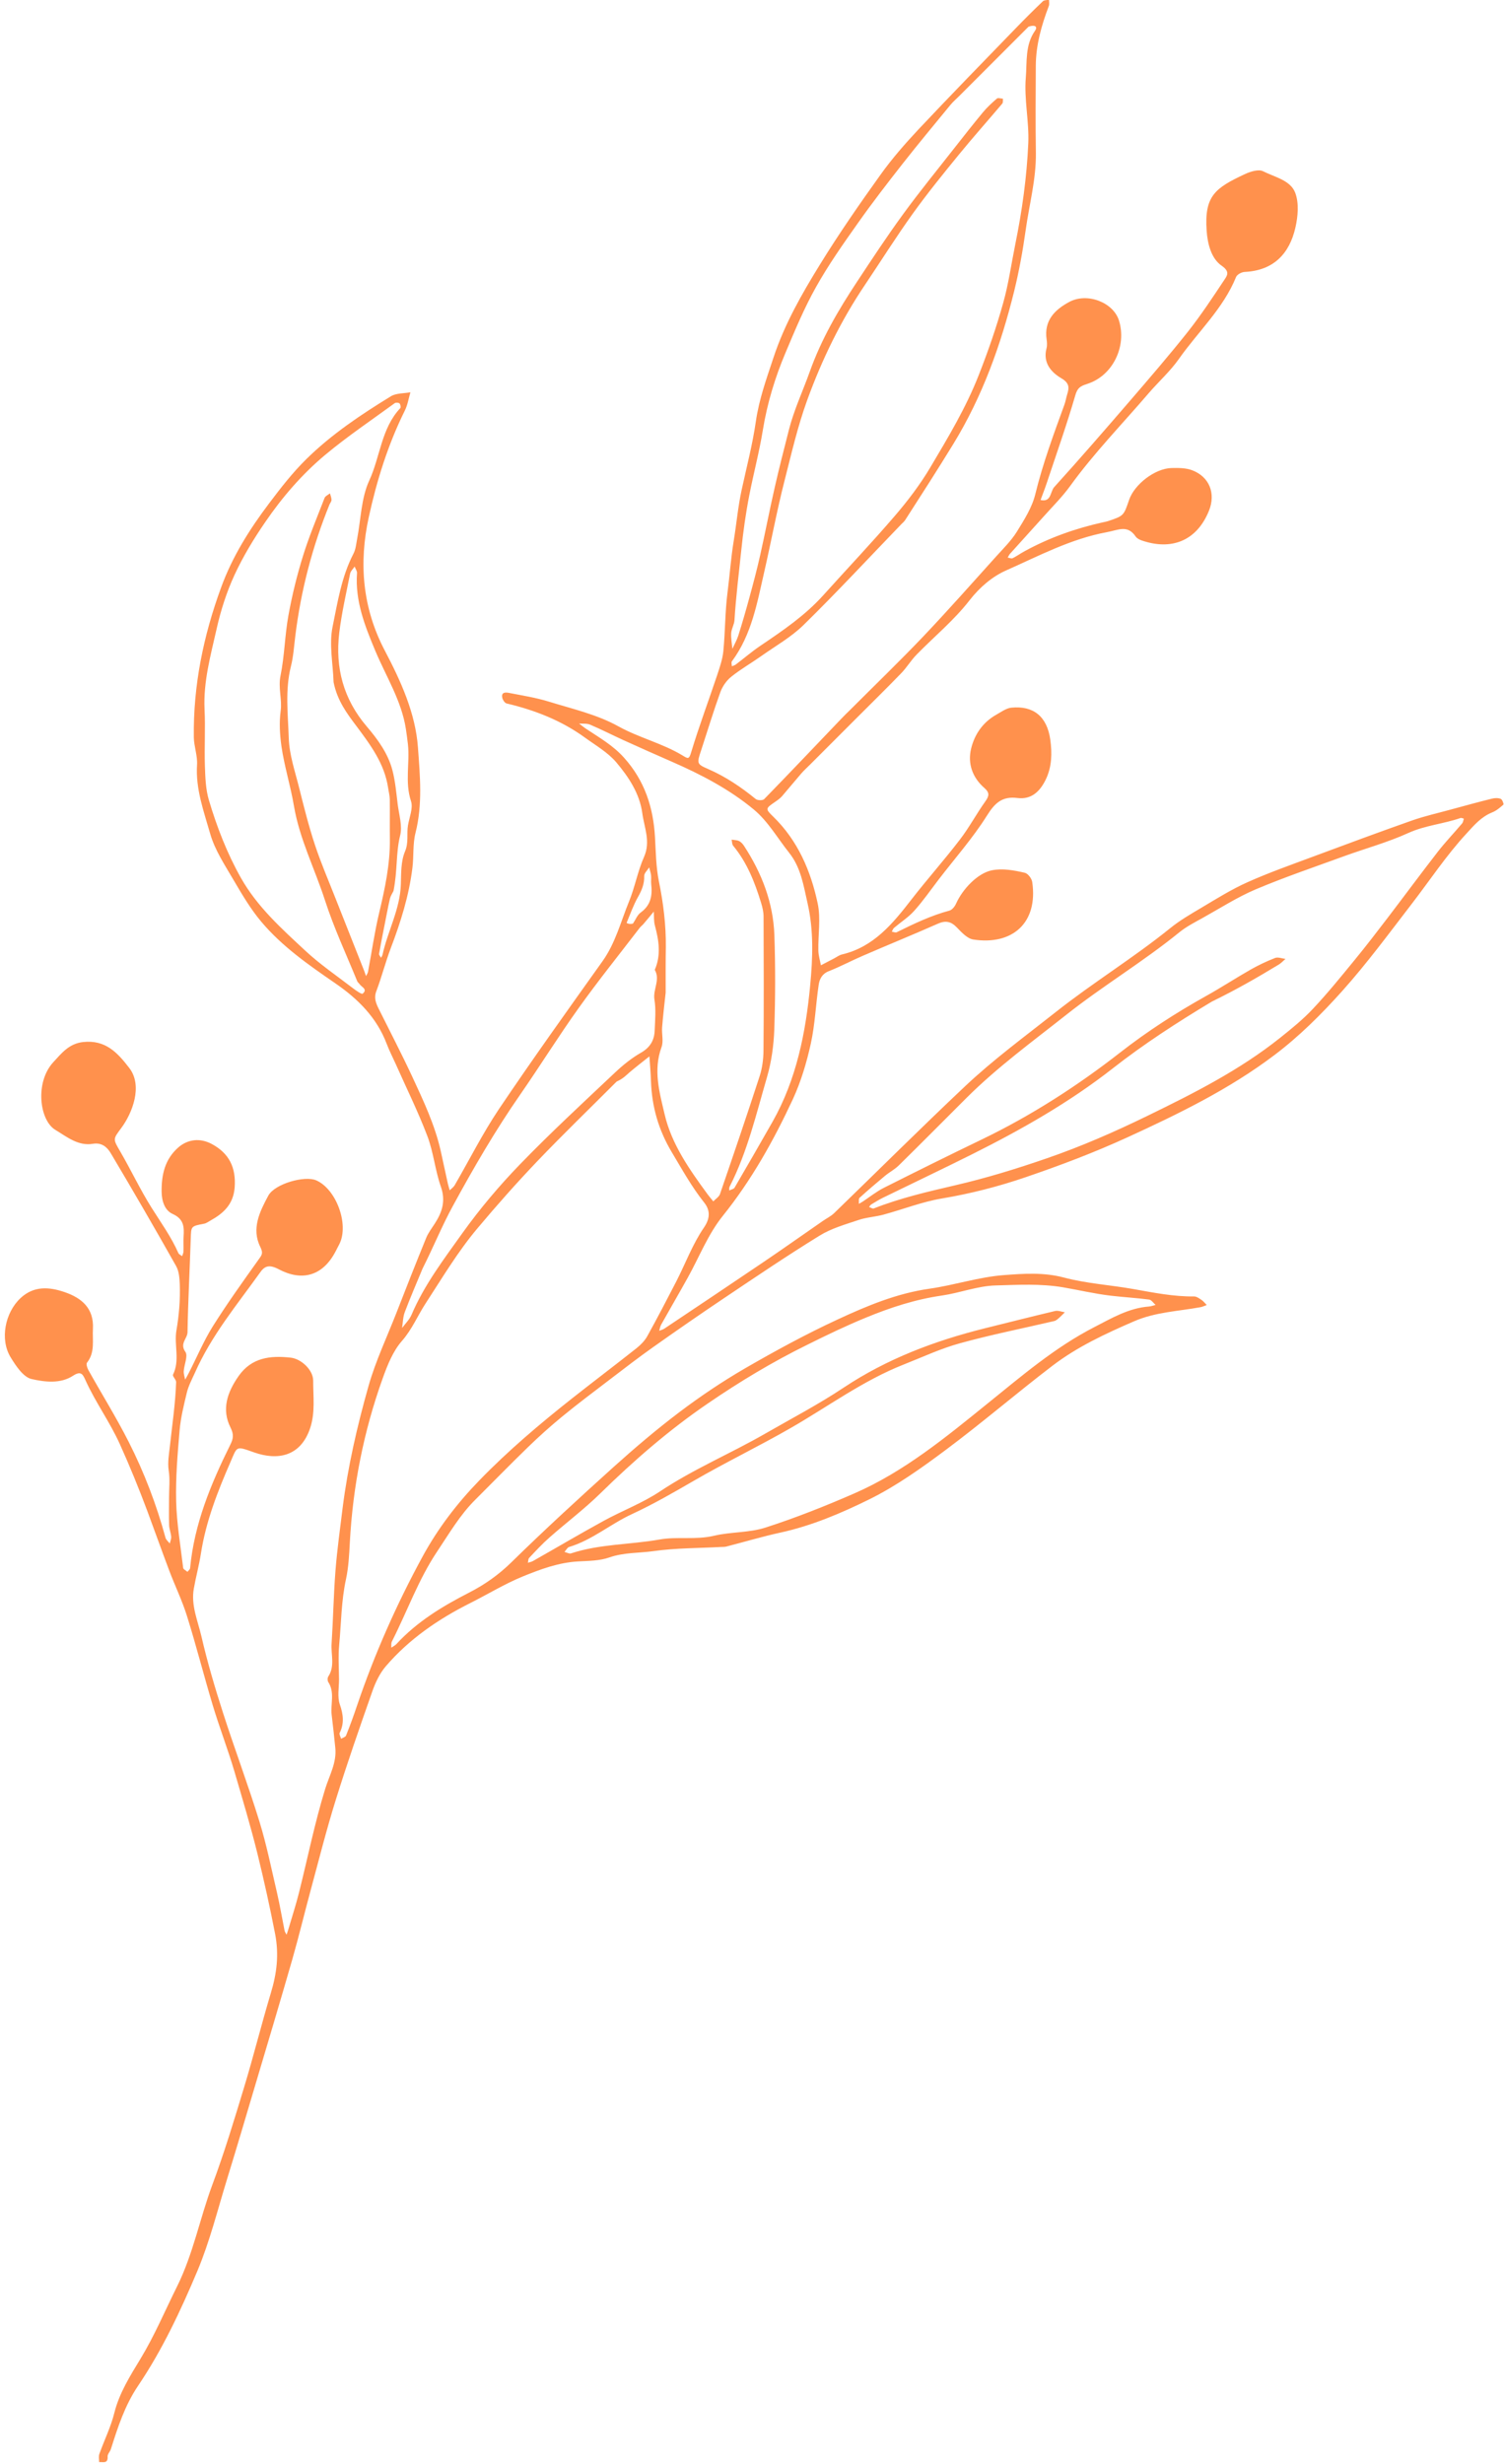 <?xml version="1.0" encoding="UTF-8" standalone="no"?><svg xmlns="http://www.w3.org/2000/svg" xmlns:xlink="http://www.w3.org/1999/xlink" fill="#ff914d" height="298.3" preserveAspectRatio="xMidYMid meet" version="1" viewBox="-0.3 1.0 182.2 298.3" width="182.2" zoomAndPan="magnify"><g id="change1_1"><path d="M23.3,167.22c-0.4,0.87-0.78,1.6-0.97,2.39c-0.36,1.5-0.74,3.02-0.87,4.54c-0.25,2.86-0.49,5.74-0.42,8.61 c0.07,2.69,0.53,5.38,0.85,8.06c0.02,0.17,0.34,0.31,0.52,0.47c0.11-0.15,0.31-0.29,0.32-0.45c0.5-5.34,2.51-10.18,4.86-14.92 c0.36-0.72,0.47-1.23,0.04-2.09c-1.12-2.21-0.39-4.28,0.96-6.22c1.59-2.28,3.87-2.52,6.32-2.25c1.29,0.14,2.73,1.5,2.73,2.78 c-0.01,1.92,0.27,3.84-0.37,5.76c-1.17,3.48-3.99,3.91-6.76,2.94c-2.28-0.8-2.04-0.8-2.9,1.18c-1.55,3.55-2.97,7.18-3.57,11.05 c-0.22,1.43-0.61,2.83-0.86,4.25c-0.36,2.02,0.48,3.89,0.92,5.78c0.72,3.12,1.63,6.19,2.61,9.24c1.41,4.39,3.04,8.71,4.4,13.12 c0.89,2.87,1.48,5.84,2.17,8.78c0.34,1.48,0.59,2.98,0.89,4.47c0.04,0.18,0.16,0.34,0.24,0.51c0.07-0.19,0.14-0.38,0.2-0.58 c0.44-1.5,0.93-2.99,1.31-4.51c1.05-4.18,1.9-8.43,3.17-12.55c0.51-1.65,1.41-3.17,1.23-4.97c-0.13-1.33-0.28-2.66-0.44-3.99 c-0.16-1.33,0.41-2.73-0.42-4c-0.1-0.15-0.1-0.49,0-0.64c0.84-1.27,0.32-2.67,0.41-4c0.19-2.94,0.24-5.89,0.47-8.83 c0.2-2.52,0.55-5.04,0.86-7.55c0.63-5,1.76-9.92,3.13-14.76c0.86-3.05,2.24-5.95,3.4-8.92c1.18-3.03,2.37-6.05,3.6-9.06 c0.26-0.63,0.69-1.18,1.06-1.76c0.88-1.37,1.32-2.72,0.72-4.43c-0.7-1.99-0.89-4.17-1.64-6.14c-1.13-2.97-2.55-5.83-3.84-8.74 c-0.36-0.8-0.77-1.59-1.08-2.41c-1.21-3.19-3.47-5.44-6.23-7.34c-3.22-2.21-6.45-4.46-8.98-7.47c-1.28-1.52-2.31-3.27-3.32-4.99 c-1.06-1.82-2.28-3.64-2.85-5.62c-0.77-2.71-1.79-5.43-1.6-8.37c0.07-1.1-0.37-2.22-0.39-3.33c-0.08-6.27,1.16-12.3,3.32-18.18 c1.36-3.72,3.43-7,5.79-10.13c1.41-1.87,2.86-3.74,4.52-5.37c3.05-3,6.61-5.38,10.25-7.61c0.64-0.39,1.57-0.33,2.36-0.48 c-0.22,0.75-0.34,1.55-0.69,2.24c-2.04,4.11-3.4,8.49-4.36,12.9c-1.2,5.49-0.79,10.93,1.95,16.14c1.92,3.65,3.71,7.55,4.01,11.71 c0.25,3.41,0.58,6.92-0.3,10.37c-0.34,1.35-0.19,2.8-0.37,4.22c-0.42,3.39-1.42,6.56-2.62,9.71c-0.65,1.71-1.1,3.5-1.75,5.21 c-0.32,0.84-0.04,1.48,0.31,2.18c1.36,2.73,2.77,5.44,4.06,8.21c1.34,2.89,2.71,5.78,3.42,8.91c0.3,1.34,0.58,2.69,0.88,4.03 c0.06,0.26,0.15,0.52,0.22,0.78c0.21-0.21,0.47-0.38,0.61-0.63c1.78-3.07,3.38-6.26,5.35-9.2c4.07-6.04,8.31-11.96,12.54-17.89 c1.58-2.21,2.22-4.8,3.22-7.24c0.72-1.75,1.05-3.67,1.82-5.4c0.83-1.87,0.02-3.55-0.21-5.3c-0.33-2.4-1.66-4.38-3.15-6.15 c-1.02-1.2-2.48-2.04-3.79-2.99c-2.86-2.08-6.08-3.33-9.5-4.14c-0.22-0.05-0.46-0.42-0.52-0.67c-0.16-0.7,0.38-0.69,0.8-0.61 c1.62,0.32,3.26,0.57,4.84,1.06c2.85,0.88,5.85,1.56,8.42,2.99c2.53,1.4,5.34,2.05,7.78,3.53c0.67,0.41,0.78,0.49,1.05-0.42 c0.94-3.11,2.09-6.17,3.12-9.25c0.32-0.97,0.67-1.96,0.77-2.97c0.23-2.35,0.2-4.73,0.5-7.06c0.27-2.08,0.41-4.17,0.75-6.25 c0.34-2.06,0.52-4.16,0.97-6.22c0.6-2.76,1.32-5.5,1.72-8.29c0.39-2.68,1.29-5.17,2.13-7.7c1.33-4.04,3.43-7.71,5.64-11.29 c2.28-3.7,4.77-7.29,7.3-10.82c1.4-1.96,3-3.79,4.65-5.55c3.89-4.13,7.85-8.19,11.8-12.26c1.06-1.1,2.14-2.17,3.25-3.23 c0.16-0.15,0.49-0.13,0.74-0.18c0,0.25,0.06,0.53-0.02,0.75c-0.89,2.34-1.57,4.73-1.58,7.26c-0.02,3.52-0.04,7.03,0.01,10.55 c0.04,3.19-0.81,6.24-1.24,9.36c-0.35,2.49-0.79,4.92-1.39,7.36c-1.61,6.51-3.84,12.73-7.37,18.5c-1.9,3.1-3.87,6.16-5.84,9.22 c-0.12,0.18-0.29,0.32-0.45,0.48c-3.94,4.08-7.8,8.24-11.85,12.21c-1.52,1.49-3.45,2.57-5.21,3.82c-1.19,0.84-2.46,1.56-3.58,2.47 c-0.57,0.46-1.05,1.17-1.3,1.86c-0.83,2.3-1.54,4.64-2.3,6.96c-0.55,1.66-0.58,1.72,0.83,2.33c2.11,0.92,3.98,2.18,5.76,3.63 c0.22,0.18,0.85,0.19,1.02,0.02c3.14-3.22,6.24-6.49,9.35-9.74c0.35-0.37,0.72-0.73,1.09-1.09c2.95-2.95,5.96-5.85,8.84-8.87 c3.02-3.18,5.93-6.47,8.87-9.73c0.86-0.95,1.79-1.87,2.46-2.94c0.89-1.44,1.85-2.94,2.24-4.55c0.91-3.72,2.23-7.28,3.53-10.85 c0.14-0.38,0.2-0.8,0.32-1.19c0.27-0.85,0.31-1.41-0.7-2c-1.24-0.73-2.25-1.88-1.79-3.62c0.09-0.34,0.06-0.74,0.01-1.09 c-0.33-2.27,0.98-3.58,2.75-4.53c2.18-1.17,5.34,0.06,6.02,2.26c0.96,3.1-0.74,6.67-3.83,7.66c-0.87,0.28-1.2,0.47-1.47,1.41 c-1.04,3.58-2.29,7.1-3.47,10.65c-0.22,0.67-0.49,1.33-0.73,2c1.31,0.31,1.16-1.02,1.65-1.56c3.12-3.44,6.16-6.95,9.2-10.47 c2.36-2.74,4.73-5.49,6.98-8.32c1.59-2.01,3.01-4.16,4.43-6.3c0.34-0.51,0.72-0.99-0.32-1.71c-1.26-0.86-1.71-2.64-1.82-4.22 c-0.3-4.24,1.02-5.19,4.67-6.89c0.65-0.3,1.63-0.6,2.16-0.33c1.4,0.71,3.32,1.08,3.9,2.61c0.47,1.24,0.33,2.87,0.02,4.22 c-0.73,3.19-2.68,5.2-6.16,5.36c-0.36,0.02-0.91,0.31-1.03,0.62c-1.55,3.82-4.59,6.6-6.9,9.88c-1.06,1.52-2.48,2.78-3.7,4.2 c-3.19,3.72-6.62,7.24-9.5,11.22c-0.92,1.27-2.04,2.39-3.09,3.56c-1.39,1.55-2.8,3.09-4.19,4.64c-0.12,0.13-0.19,0.31-0.28,0.46 c0.2,0.03,0.44,0.15,0.59,0.08c0.49-0.24,0.94-0.57,1.42-0.83c3-1.65,6.19-2.78,9.53-3.52c0.2-0.04,0.41-0.08,0.6-0.14 c1.91-0.64,1.91-0.65,2.56-2.56c0.64-1.89,3.12-3.81,5.13-3.87c0.84-0.02,1.75-0.02,2.52,0.27c2.07,0.79,2.88,2.79,2.03,4.9 c-1.51,3.73-4.63,4.82-8.17,3.59c-0.25-0.09-0.54-0.24-0.69-0.44c-1.01-1.5-2.1-0.81-3.53-0.55c-4.37,0.81-8.22,2.87-12.17,4.62 c-1.64,0.72-3.19,2.01-4.45,3.63c-1.86,2.4-4.27,4.38-6.41,6.57c-0.69,0.7-1.2,1.58-1.89,2.28c-1.78,1.84-3.62,3.64-5.43,5.45 c-1.86,1.86-3.71,3.71-5.57,5.57c-0.36,0.36-0.75,0.71-1.08,1.09c-0.79,0.91-1.55,1.85-2.34,2.76c-0.23,0.26-0.53,0.47-0.82,0.67 c-1.18,0.81-1.22,0.84-0.24,1.79c2.98,2.9,4.55,6.56,5.39,10.51c0.39,1.82,0.04,3.8,0.08,5.7c0.01,0.6,0.2,1.19,0.31,1.79 c0.54-0.28,1.08-0.57,1.63-0.85c0.3-0.16,0.59-0.38,0.91-0.46c3.85-0.9,6.16-3.73,8.43-6.66c1.91-2.46,3.98-4.78,5.87-7.25 c1.13-1.47,2.01-3.13,3.09-4.64c0.46-0.65,0.52-1.04-0.12-1.6c-1.45-1.26-2.06-2.96-1.61-4.79c0.42-1.72,1.43-3.18,3.05-4.09 c0.59-0.33,1.2-0.79,1.83-0.85c2.65-0.26,4.32,1.05,4.71,3.89c0.22,1.59,0.2,3.26-0.55,4.81c-0.7,1.44-1.74,2.45-3.42,2.24 c-1.87-0.24-2.75,0.6-3.72,2.15c-1.71,2.72-3.87,5.15-5.83,7.71c-0.98,1.28-1.9,2.61-2.98,3.81c-0.7,0.78-1.62,1.36-2.43,2.05 c-0.13,0.11-0.18,0.3-0.27,0.46c0.2,0.03,0.44,0.14,0.59,0.07c2.07-1.02,4.14-2.02,6.39-2.62c0.33-0.09,0.66-0.51,0.81-0.86 c0.79-1.75,2.6-3.67,4.33-4.02c1.3-0.26,2.69,0,3.99,0.3c0.38,0.09,0.84,0.69,0.9,1.12c0.73,4.98-2.44,7.68-7.14,6.96 c-0.73-0.11-1.43-0.88-2-1.47c-0.7-0.72-1.35-0.86-2.28-0.45c-3.03,1.34-6.11,2.59-9.15,3.91c-1.37,0.59-2.69,1.3-4.07,1.84 c-0.82,0.32-1.13,0.96-1.23,1.66c-0.35,2.36-0.44,4.77-0.95,7.1c-0.51,2.31-1.2,4.63-2.19,6.77c-2.32,4.98-5,9.77-8.47,14.09 c-1.8,2.24-2.85,4.97-4.24,7.47c-1.06,1.91-2.16,3.79-3.23,5.7c-0.13,0.22-0.16,0.5-0.24,0.75c0.21-0.09,0.44-0.14,0.62-0.26 c4.02-2.69,8.04-5.37,12.04-8.08c2.41-1.63,4.78-3.31,7.18-4.97c0.45-0.31,0.97-0.56,1.36-0.94c5.29-5.12,10.5-10.31,15.86-15.36 c3.44-3.24,7.26-6.04,10.97-8.97c4.5-3.56,9.4-6.55,13.86-10.15c1.17-0.95,2.5-1.72,3.8-2.49c1.82-1.08,3.62-2.21,5.54-3.07 c2.59-1.16,5.28-2.11,7.94-3.1c4-1.49,8-2.97,12.03-4.39c1.54-0.54,3.15-0.9,4.72-1.33c1.65-0.45,3.29-0.9,4.95-1.31 c0.34-0.09,0.76-0.1,1.08,0.02c0.18,0.07,0.39,0.64,0.32,0.7c-0.41,0.36-0.85,0.74-1.36,0.94c-1.33,0.54-2.16,1.52-3.12,2.57 c-2.46,2.66-4.43,5.66-6.62,8.5c-2.75,3.57-5.43,7.21-8.43,10.56c-2.51,2.8-5.22,5.5-8.21,7.75c-5.46,4.13-11.63,7.13-17.83,9.97 c-4,1.83-8.13,3.39-12.29,4.81c-3.3,1.13-6.69,2-10.16,2.58c-2.4,0.4-4.72,1.32-7.09,1.96c-1,0.27-2.06,0.32-3.03,0.65 c-1.6,0.54-3.28,1.01-4.7,1.89c-3.93,2.42-7.76,5.01-11.59,7.58c-2.88,1.93-5.72,3.9-8.55,5.9c-1.77,1.25-3.48,2.57-5.21,3.89 c-1.95,1.49-3.92,2.96-5.82,4.52c-1.44,1.18-2.83,2.43-4.17,3.73c-2.16,2.09-4.25,4.24-6.38,6.36c-1.85,1.84-3.15,4.08-4.59,6.23 c-2.29,3.41-3.65,7.29-5.5,10.92c-0.11,0.21-0.06,0.49-0.08,0.75c0.21-0.14,0.45-0.25,0.62-0.43c2.5-2.72,5.58-4.58,8.84-6.25 c1.86-0.95,3.56-2.15,5.1-3.66c4.02-3.94,8.18-7.75,12.36-11.52c2.58-2.32,5.24-4.58,8.01-6.67c2.53-1.91,5.18-3.69,7.92-5.28 c3.65-2.11,7.36-4.13,11.18-5.9c3.57-1.66,7.22-3.19,11.2-3.75c3-0.43,5.95-1.41,8.95-1.64c2.39-0.18,4.84-0.36,7.3,0.29 c2.75,0.73,5.64,0.9,8.45,1.4c2.43,0.43,4.84,0.92,7.33,0.89c0.3,0,0.63,0.24,0.91,0.43c0.24,0.16,0.41,0.4,0.62,0.61 c-0.25,0.09-0.49,0.21-0.75,0.26c-2.71,0.5-5.46,0.58-8.08,1.72c-3.46,1.5-6.86,3.08-9.86,5.37c-4.36,3.33-8.54,6.92-12.94,10.2 c-2.92,2.18-5.94,4.33-9.18,5.94c-3.44,1.7-7.03,3.23-10.84,4.06c-2.2,0.48-4.37,1.13-6.55,1.69c-0.2,0.05-0.43,0.04-0.64,0.05 c-2.72,0.15-5.47,0.12-8.16,0.5c-1.78,0.25-3.61,0.15-5.38,0.77c-1.17,0.41-2.5,0.41-3.76,0.48c-2.38,0.13-4.58,0.95-6.72,1.82 c-2.19,0.9-4.23,2.15-6.36,3.22c-3.87,1.94-7.39,4.35-10.22,7.64c-0.74,0.86-1.26,1.96-1.64,3.04c-1.53,4.35-3.05,8.71-4.42,13.11 c-1.14,3.64-2.07,7.35-3.07,11.04c-0.75,2.77-1.42,5.56-2.21,8.32c-1.43,4.97-2.91,9.93-4.39,14.89 c-1.16,3.91-2.32,7.83-3.52,11.73c-1.14,3.7-2.08,7.49-3.57,11.05c-2.03,4.82-4.26,9.58-7.2,13.94c-1.59,2.35-2.45,4.99-3.29,7.65 c-0.1,0.32-0.42,0.62-0.4,0.92c0.05,0.91-0.58,0.62-1.03,0.67c0-0.33-0.08-0.69,0.03-0.99c0.59-1.66,1.39-3.26,1.81-4.96 c0.61-2.44,1.93-4.51,3.19-6.59c1.7-2.81,2.96-5.81,4.41-8.72c1.96-3.95,2.76-8.24,4.27-12.3c1.45-3.88,2.65-7.85,3.85-11.81 c1.15-3.78,2.1-7.62,3.24-11.41c0.72-2.37,1.01-4.63,0.52-7.17c-0.63-3.25-1.34-6.45-2.13-9.67c-0.84-3.39-1.84-6.72-2.82-10.06 c-0.79-2.67-1.8-5.27-2.6-7.93c-1.08-3.59-2-7.22-3.12-10.8c-0.58-1.87-1.45-3.65-2.14-5.48c-0.91-2.41-1.77-4.83-2.67-7.25 c-1.02-2.73-2.12-5.42-3.32-8.08c-1.21-2.69-2.95-5.06-4.16-7.73c-0.31-0.68-0.51-1.23-1.52-0.57c-1.52,1-3.43,0.76-5.02,0.4 c-1.01-0.23-1.91-1.6-2.55-2.65c-1.31-2.16-0.67-5.39,1.21-7.15c1.62-1.51,3.49-1.36,5.35-0.72c2.07,0.71,3.55,1.96,3.42,4.43 c-0.08,1.4,0.28,2.85-0.72,4.11c-0.12,0.16,0.02,0.62,0.16,0.88c1.63,2.92,3.4,5.76,4.91,8.74c1.87,3.69,3.35,7.56,4.44,11.57 c0.07,0.26,0.34,0.47,0.52,0.7c0.06-0.27,0.19-0.55,0.17-0.82c-0.04-0.48-0.24-0.95-0.25-1.42c-0.04-1.1-0.01-2.2-0.01-3.3 c0-1.1,0.13-2.22-0.04-3.29c-0.15-1,0.04-2.02,0.14-2.93c0.28-2.59,0.67-5.17,0.76-7.78c0.01-0.3-0.47-0.71-0.38-0.9 c0.86-1.74,0.12-3.58,0.41-5.33c0.32-1.86,0.48-3.73,0.41-5.61c-0.03-0.75-0.09-1.59-0.45-2.22c-2.58-4.58-5.22-9.13-7.91-13.65 c-0.42-0.71-1.07-1.32-2.16-1.14c-1.8,0.3-3.16-0.85-4.56-1.69c-1.92-1.16-2.49-5.75-0.24-8.19c0.99-1.07,1.89-2.25,3.61-2.44 c2.7-0.29,4.15,1.26,5.6,3.15c1.67,2.18,0.34,5.49-0.97,7.25c-1.03,1.39-1.03,1.31-0.11,2.89c1.3,2.24,2.4,4.59,3.78,6.78 c1.13,1.8,2.38,3.52,3.24,5.48c0.07,0.16,0.3,0.25,0.46,0.37c0.06-0.2,0.16-0.39,0.16-0.59c0.02-0.59-0.02-1.17,0.01-1.76 c0.08-1.18,0.05-2.14-1.33-2.76c-0.94-0.42-1.32-1.54-1.33-2.7c-0.02-2.06,0.4-3.91,2-5.33c1.17-1.03,2.66-1.19,4.07-0.44 c2.11,1.13,2.96,2.85,2.78,5.27c-0.16,2.05-1.36,3.13-2.96,4.02c-0.24,0.13-0.47,0.31-0.73,0.36c-1.62,0.31-1.58,0.3-1.63,1.81 c-0.12,3.78-0.33,7.55-0.39,11.32c-0.01,0.79-0.99,1.37-0.26,2.39c0.34,0.48-0.15,1.54-0.2,2.34c-0.02,0.33,0.11,0.68,0.17,1.02 c0.16-0.28,0.32-0.56,0.46-0.84c0.96-1.87,1.78-3.83,2.89-5.61c1.73-2.75,3.63-5.4,5.52-8.05c0.39-0.55,0.64-0.76,0.23-1.58 c-1.09-2.19-0.06-4.28,0.98-6.2c0.78-1.43,4.4-2.45,5.79-1.85c2.43,1.05,4,5.31,2.83,7.69c-0.15,0.3-0.31,0.6-0.47,0.91 c-1.57,3.02-4.1,3.64-6.87,2.18c-1.17-0.62-1.73-0.44-2.33,0.45C28.4,158.98,25.31,162.67,23.3,167.22 M74.4,131.94 c-3.2,3.2-6.46,6.35-9.59,9.62c-2.52,2.64-4.95,5.38-7.3,8.18c-2.36,2.81-4.24,5.97-6.24,9.04c-0.98,1.5-1.65,3.16-2.88,4.56 c-1.08,1.23-1.75,2.91-2.32,4.5c-2.31,6.42-3.62,13.06-3.99,19.88c-0.08,1.48-0.15,2.99-0.46,4.43c-0.58,2.64-0.58,5.33-0.83,7.99 c-0.13,1.38-0.03,2.78-0.02,4.17c0,1.02-0.22,2.12,0.1,3.04c0.42,1.22,0.55,2.28-0.02,3.44c-0.08,0.17,0.11,0.47,0.17,0.71 c0.21-0.13,0.53-0.21,0.6-0.39c0.48-1.19,0.92-2.4,1.33-3.62c2.12-6.24,4.78-12.24,7.93-18.03c1.85-3.4,4.19-6.46,6.88-9.23 c3.49-3.6,7.32-6.84,11.26-9.95c2.59-2.04,5.22-4.03,7.8-6.07c0.5-0.4,0.98-0.89,1.29-1.44c1.22-2.2,2.38-4.43,3.53-6.66 c1.11-2.17,1.97-4.51,3.34-6.5c0.84-1.22,0.69-2.19,0.03-3.02c-1.52-1.91-2.67-4-3.91-6.07c-1.63-2.72-2.43-5.53-2.54-8.63 c-0.03-1-0.12-2-0.19-3c-0.82,0.65-1.65,1.29-2.45,1.97C75.55,131.18,75.21,131.57,74.4,131.94 M124.3,4.23 c-2.8,2.8-5.6,5.6-8.39,8.39c-0.36,0.36-0.76,0.7-1.08,1.09c-1.93,2.35-3.87,4.68-5.75,7.07c-1.86,2.37-3.7,4.75-5.43,7.2 c-1.79,2.53-3.59,5.08-5.1,7.78c-1.42,2.53-2.55,5.24-3.68,7.92c-1.28,3.02-2.23,6.15-2.76,9.41c-0.43,2.65-1.13,5.25-1.64,7.88 c-0.43,2.2-0.74,4.42-0.97,6.66c-0.29,2.81-0.65,5.61-0.82,8.43c-0.03,0.53-0.36,1.05-0.4,1.58c-0.04,0.63,0.09,1.27,0.14,1.91 c0.24-0.52,0.53-1.03,0.71-1.57c0.47-1.49,0.91-3,1.32-4.51c0.47-1.72,0.93-3.43,1.32-5.17c0.62-2.75,1.15-5.53,1.78-8.28 c0.53-2.34,1.13-4.66,1.72-6.98c0.62-2.44,1.7-4.72,2.54-7.08c1.4-3.92,3.44-7.41,5.7-10.83c1.83-2.77,3.65-5.54,5.61-8.22 c1.98-2.72,4.12-5.33,6.2-7.99c1.13-1.44,2.26-2.88,3.43-4.29c0.51-0.62,1.11-1.17,1.72-1.7c0.14-0.12,0.48,0.01,0.73,0.02 c-0.02,0.2,0.03,0.46-0.08,0.59c-1.75,2.07-3.55,4.09-5.26,6.18c-1.91,2.34-3.82,4.69-5.58,7.14c-2.01,2.8-3.85,5.73-5.77,8.59 c-2.95,4.37-5.23,9.06-7.03,14.01c-1.15,3.17-1.89,6.41-2.72,9.66c-0.94,3.66-1.62,7.37-2.46,11.04 c-0.88,3.83-1.53,7.67-3.94,10.91c-0.09,0.13,0,0.39,0,0.59c0.16-0.07,0.33-0.1,0.46-0.2c1.01-0.76,1.97-1.59,3.01-2.29 c2.7-1.82,5.39-3.65,7.59-6.09c2.89-3.21,5.86-6.34,8.67-9.61c1.59-1.85,3.08-3.81,4.32-5.9c2.15-3.62,4.32-7.22,5.87-11.19 c1.12-2.85,2.12-5.73,2.94-8.67c0.66-2.33,0.99-4.75,1.47-7.11c0.83-4.07,1.4-8.15,1.58-12.27c0.11-2.64-0.52-5.32-0.3-7.94 c0.16-1.87-0.11-3.94,1.12-5.67C125.42,4.25,125.12,3.95,124.3,4.23 M146.5,122.26c-4.15,2.49-8.22,5.12-12.02,8.1 c-5.28,4.13-11.06,7.4-17.02,10.38c-3.58,1.79-7.19,3.5-10.79,5.26c-0.49,0.24-0.95,0.53-1.42,0.81c-0.11,0.07-0.18,0.2-0.27,0.31 c0.19,0.07,0.43,0.24,0.57,0.18c3.19-1.26,6.5-2.02,9.84-2.8c3.77-0.87,7.48-2.01,11.15-3.28c4.18-1.44,8.22-3.21,12.16-5.13 c5.59-2.72,11.18-5.54,16.08-9.45c1.39-1.11,2.8-2.25,4.01-3.55c1.75-1.86,3.37-3.86,4.99-5.84c1.38-1.68,2.71-3.41,4.03-5.14 c2.04-2.67,4.03-5.37,6.09-8.02c0.92-1.18,1.96-2.26,2.93-3.41c0.12-0.14,0.14-0.38,0.21-0.57c-0.14-0.03-0.3-0.12-0.41-0.08 c-2.06,0.72-4.25,0.88-6.29,1.8c-2.52,1.15-5.22,1.88-7.83,2.83c-3.56,1.3-7.16,2.52-10.65,3.99c-2.25,0.95-4.33,2.29-6.47,3.48 c-0.96,0.53-1.95,1.04-2.8,1.72c-4.39,3.57-9.26,6.48-13.7,9.99c-4.11,3.25-8.34,6.33-12.07,10.04c-2.75,2.74-5.48,5.5-8.25,8.22 c-0.49,0.48-1.13,0.81-1.67,1.26c-1.04,0.86-2.07,1.74-3.07,2.65c-0.14,0.13-0.06,0.48-0.09,0.73c0.16-0.09,0.32-0.17,0.47-0.27 c0.86-0.57,1.68-1.23,2.6-1.69c3.94-1.98,7.89-3.94,11.86-5.85c5.97-2.88,11.52-6.45,16.73-10.51c3.28-2.56,6.75-4.8,10.37-6.82 c1.85-1.03,3.63-2.19,5.47-3.24c0.94-0.53,1.93-1,2.94-1.39c0.35-0.13,0.83,0.07,1.25,0.12c-0.29,0.24-0.55,0.54-0.88,0.72 C152.03,119.34,149.49,120.8,146.5,122.26 M40.11,83.58c-0.07-2.24-0.56-4.57-0.12-6.7c0.61-2.98,1.08-6.05,2.52-8.83 c0.28-0.53,0.34-1.18,0.45-1.79c0.46-2.37,0.49-4.95,1.47-7.08c1.34-2.89,1.45-6.32,3.77-8.78c0.08-0.09,0.01-0.45-0.1-0.56 c-0.11-0.1-0.44-0.13-0.57-0.04c-2.82,2.06-5.72,4.01-8.4,6.24c-2.82,2.35-5.23,5.14-7.3,8.17c-1.39,2.02-2.68,4.15-3.71,6.37 c-0.96,2.08-1.68,4.32-2.18,6.56c-0.72,3.2-1.62,6.39-1.46,9.74c0.11,2.27-0.03,4.54,0.04,6.81c0.05,1.4,0.09,2.86,0.49,4.19 c0.97,3.25,2.19,6.41,3.87,9.39c1.98,3.51,4.92,6.14,7.79,8.81c1.79,1.67,3.84,3.06,5.79,4.56c0.37,0.28,1.05,0.76,1.17,0.66 c0.66-0.55-0.14-0.8-0.38-1.17c-0.08-0.12-0.22-0.2-0.27-0.33c-1.33-3.26-2.83-6.46-3.91-9.8c-1.23-3.81-3.08-7.42-3.76-11.42 c-0.41-2.44-1.17-4.82-1.52-7.26c-0.19-1.38-0.28-2.81-0.09-4.25c0.19-1.4-0.32-2.78-0.02-4.26c0.49-2.4,0.52-4.9,0.96-7.31 c0.44-2.42,1.03-4.83,1.76-7.18c0.74-2.39,1.72-4.71,2.62-7.04c0.09-0.23,0.43-0.37,0.65-0.55c0.07,0.26,0.19,0.53,0.19,0.79 c0,0.18-0.16,0.37-0.24,0.55c-2.08,5.11-3.46,10.39-4.14,15.87c-0.16,1.25-0.23,2.52-0.54,3.74c-0.72,2.87-0.35,5.78-0.26,8.65 c0.06,2.03,0.76,4.05,1.26,6.05c0.58,2.32,1.16,4.64,1.91,6.9c0.72,2.18,1.64,4.3,2.48,6.44c1.17,2.96,2.34,5.92,3.51,8.87 c0.07,0.19,0.13,0.39,0.2,0.58c0.08-0.17,0.2-0.33,0.24-0.51c0.45-2.38,0.79-4.79,1.35-7.14c0.7-2.94,1.33-5.87,1.3-8.91 c-0.02-1.61,0.01-3.22-0.01-4.83c-0.01-0.48-0.14-0.96-0.21-1.45c-0.45-2.91-2.13-5.15-3.84-7.44 C41.74,87.39,40.55,85.81,40.11,83.58 M97.48,163.81c-4.19,2.06-8.16,4.45-12.02,7.09c-4.73,3.23-8.99,6.93-13.05,10.91 c-1.93,1.89-4.1,3.52-6.13,5.31c-0.88,0.77-1.68,1.64-2.48,2.49c-0.12,0.13-0.1,0.39-0.15,0.58c0.21-0.07,0.43-0.1,0.62-0.21 c2.85-1.61,5.67-3.28,8.54-4.85c2.26-1.24,4.72-2.16,6.85-3.58c4.05-2.7,8.53-4.57,12.72-6.98c3.2-1.84,6.48-3.55,9.54-5.59 c5.24-3.48,10.99-5.65,17.04-7.16c2.86-0.71,5.71-1.43,8.57-2.11c0.36-0.08,0.78,0.1,1.17,0.16c-0.26,0.25-0.5,0.51-0.77,0.74 c-0.15,0.13-0.33,0.28-0.52,0.32c-3.81,0.89-7.65,1.65-11.42,2.69c-2.34,0.64-4.57,1.69-6.83,2.58c-4.92,1.94-9.17,5.1-13.71,7.7 c-3.85,2.21-7.84,4.13-11.67,6.35c-2.47,1.43-4.93,2.85-7.54,4.06c-2.58,1.19-4.8,3.13-7.59,3.97c-0.23,0.07-0.38,0.4-0.57,0.6 c0.27,0.06,0.57,0.25,0.79,0.18c3.48-1.15,7.15-1.05,10.71-1.68c2.16-0.39,4.41,0.07,6.63-0.46c2.03-0.48,4.23-0.35,6.2-0.98 c3.67-1.18,7.27-2.61,10.8-4.15c6.03-2.63,11.08-6.8,16.13-10.88c4.13-3.33,8.17-6.8,12.9-9.23c2.08-1.07,4.19-2.33,6.65-2.51 c0.27-0.02,0.53-0.13,0.8-0.19c-0.26-0.23-0.5-0.61-0.78-0.65c-1.54-0.2-3.1-0.29-4.65-0.47c-1.94-0.23-3.85-0.68-5.76-1.01 c-2.76-0.47-5.48-0.3-8.19-0.23c-2.17,0.06-4.31,0.9-6.49,1.22c-3.21,0.46-6.25,1.45-9.23,2.68 C102.25,161.48,99.99,162.56,97.48,163.81 M80.34,121.17c-0.15,1.4-0.32,2.81-0.43,4.21c-0.06,0.8,0.19,1.68-0.07,2.39 c-1.03,2.78-0.24,5.51,0.37,8.11c0.84,3.63,3.01,6.7,5.2,9.69c0.22,0.3,0.46,0.58,0.7,0.87c0.28-0.29,0.69-0.54,0.81-0.88 c1.63-4.74,3.25-9.49,4.8-14.26c0.32-0.98,0.46-2.06,0.47-3.09c0.05-5.42,0.03-10.84,0.01-16.25c0-0.55-0.13-1.11-0.29-1.63 c-0.76-2.49-1.7-4.9-3.39-6.94c-0.15-0.18-0.13-0.49-0.19-0.74c0.3,0.05,0.63,0.04,0.9,0.17c0.25,0.12,0.47,0.37,0.62,0.61 c2.14,3.28,3.52,6.85,3.66,10.77c0.13,3.8,0.12,7.62-0.01,11.42c-0.07,1.94-0.34,3.92-0.88,5.77c-1.31,4.49-2.38,9.07-4.53,13.27 c-0.07,0.13-0.04,0.31-0.05,0.46c0.22-0.11,0.55-0.16,0.65-0.34c1.55-2.65,3.08-5.31,4.6-7.98c2.9-5.12,4.02-10.8,4.56-16.53 c0.31-3.26,0.44-6.62-0.32-9.92c-0.49-2.14-0.8-4.32-2.23-6.11c-1.4-1.76-2.56-3.8-4.25-5.21c-2.94-2.45-6.36-4.24-9.88-5.78 c-1.98-0.87-3.96-1.74-5.93-2.64c-1.36-0.62-2.68-1.3-4.05-1.88c-0.39-0.17-0.89-0.1-1.34-0.14c0.31,0.24,0.61,0.49,0.94,0.7 c1.57,1.04,3.18,1.96,4.5,3.43c2.51,2.79,3.56,6.03,3.76,9.67c0.1,1.77,0.12,3.57,0.47,5.3c0.54,2.65,0.87,5.29,0.84,7.99 C80.33,117.36,80.34,119.04,80.34,121.17 M50.89,154.58c-0.72,1.75-1.48,3.49-2.15,5.26c-0.23,0.6-0.23,1.29-0.33,1.93 c0.39-0.53,0.89-1.01,1.14-1.59c1.55-3.64,3.94-6.77,6.2-9.94c2.1-2.93,4.46-5.72,6.97-8.31c3.69-3.81,7.59-7.41,11.45-11.05 c0.96-0.91,2.02-1.77,3.17-2.43c1.12-0.64,1.63-1.51,1.67-2.71c0.05-1.24,0.17-2.52-0.03-3.73c-0.2-1.23,0.74-2.4,0.04-3.6 c0.78-1.78,0.5-3.56,0.02-5.35c-0.15-0.54-0.1-1.13-0.14-1.7c-0.41,0.5-0.82,1-1.24,1.49c-0.14,0.17-0.33,0.3-0.46,0.47 c-2.47,3.22-5.02,6.39-7.38,9.69c-2.45,3.42-4.67,7-7.07,10.46c-3.02,4.34-5.67,8.9-8.19,13.53 C53.26,149.37,52.24,151.9,50.89,154.58 M47.37,108.86c-0.15,0.31-0.35,0.6-0.43,0.92c-0.25,1.08-0.44,2.16-0.66,3.24 c-0.23,1.15-0.46,2.3-0.66,3.46c-0.02,0.14,0.16,0.31,0.24,0.47c0.06-0.12,0.15-0.24,0.18-0.37c0.63-2.87,2.13-5.51,2.22-8.53 c0.04-1.33,0-2.78,0.5-3.96c0.47-1.1,0.19-2.11,0.36-3.15c0.16-0.99,0.65-2.1,0.37-2.95c-0.76-2.3-0.13-4.59-0.37-6.87 c-0.07-0.63-0.16-1.25-0.25-1.87c-0.53-3.42-2.39-6.33-3.7-9.45c-1.26-3.01-2.47-6.04-2.22-9.42c0.02-0.25-0.19-0.53-0.29-0.79 c-0.19,0.29-0.49,0.55-0.55,0.87c-0.47,2.37-1.02,4.74-1.31,7.14c-0.51,4.23,0.5,8.04,3.34,11.36c1.33,1.56,2.57,3.26,3.1,5.29 c0.35,1.34,0.47,2.75,0.64,4.13c0.16,1.26,0.59,2.62,0.29,3.79C47.65,104.24,47.87,106.37,47.37,108.86 M76.38,112.81 c0.31-0.45,0.52-1.04,0.94-1.34c1.22-0.88,1.43-2.06,1.27-3.42c-0.04-0.36,0.02-0.73-0.02-1.09c-0.04-0.32-0.15-0.63-0.23-0.95 c-0.21,0.35-0.61,0.7-0.6,1.04c0.03,0.95-0.29,1.73-0.75,2.54c-0.56,0.99-0.94,2.08-1.38,3.13 C75.61,112.76,75.97,112.93,76.38,112.81z"/></g></svg>